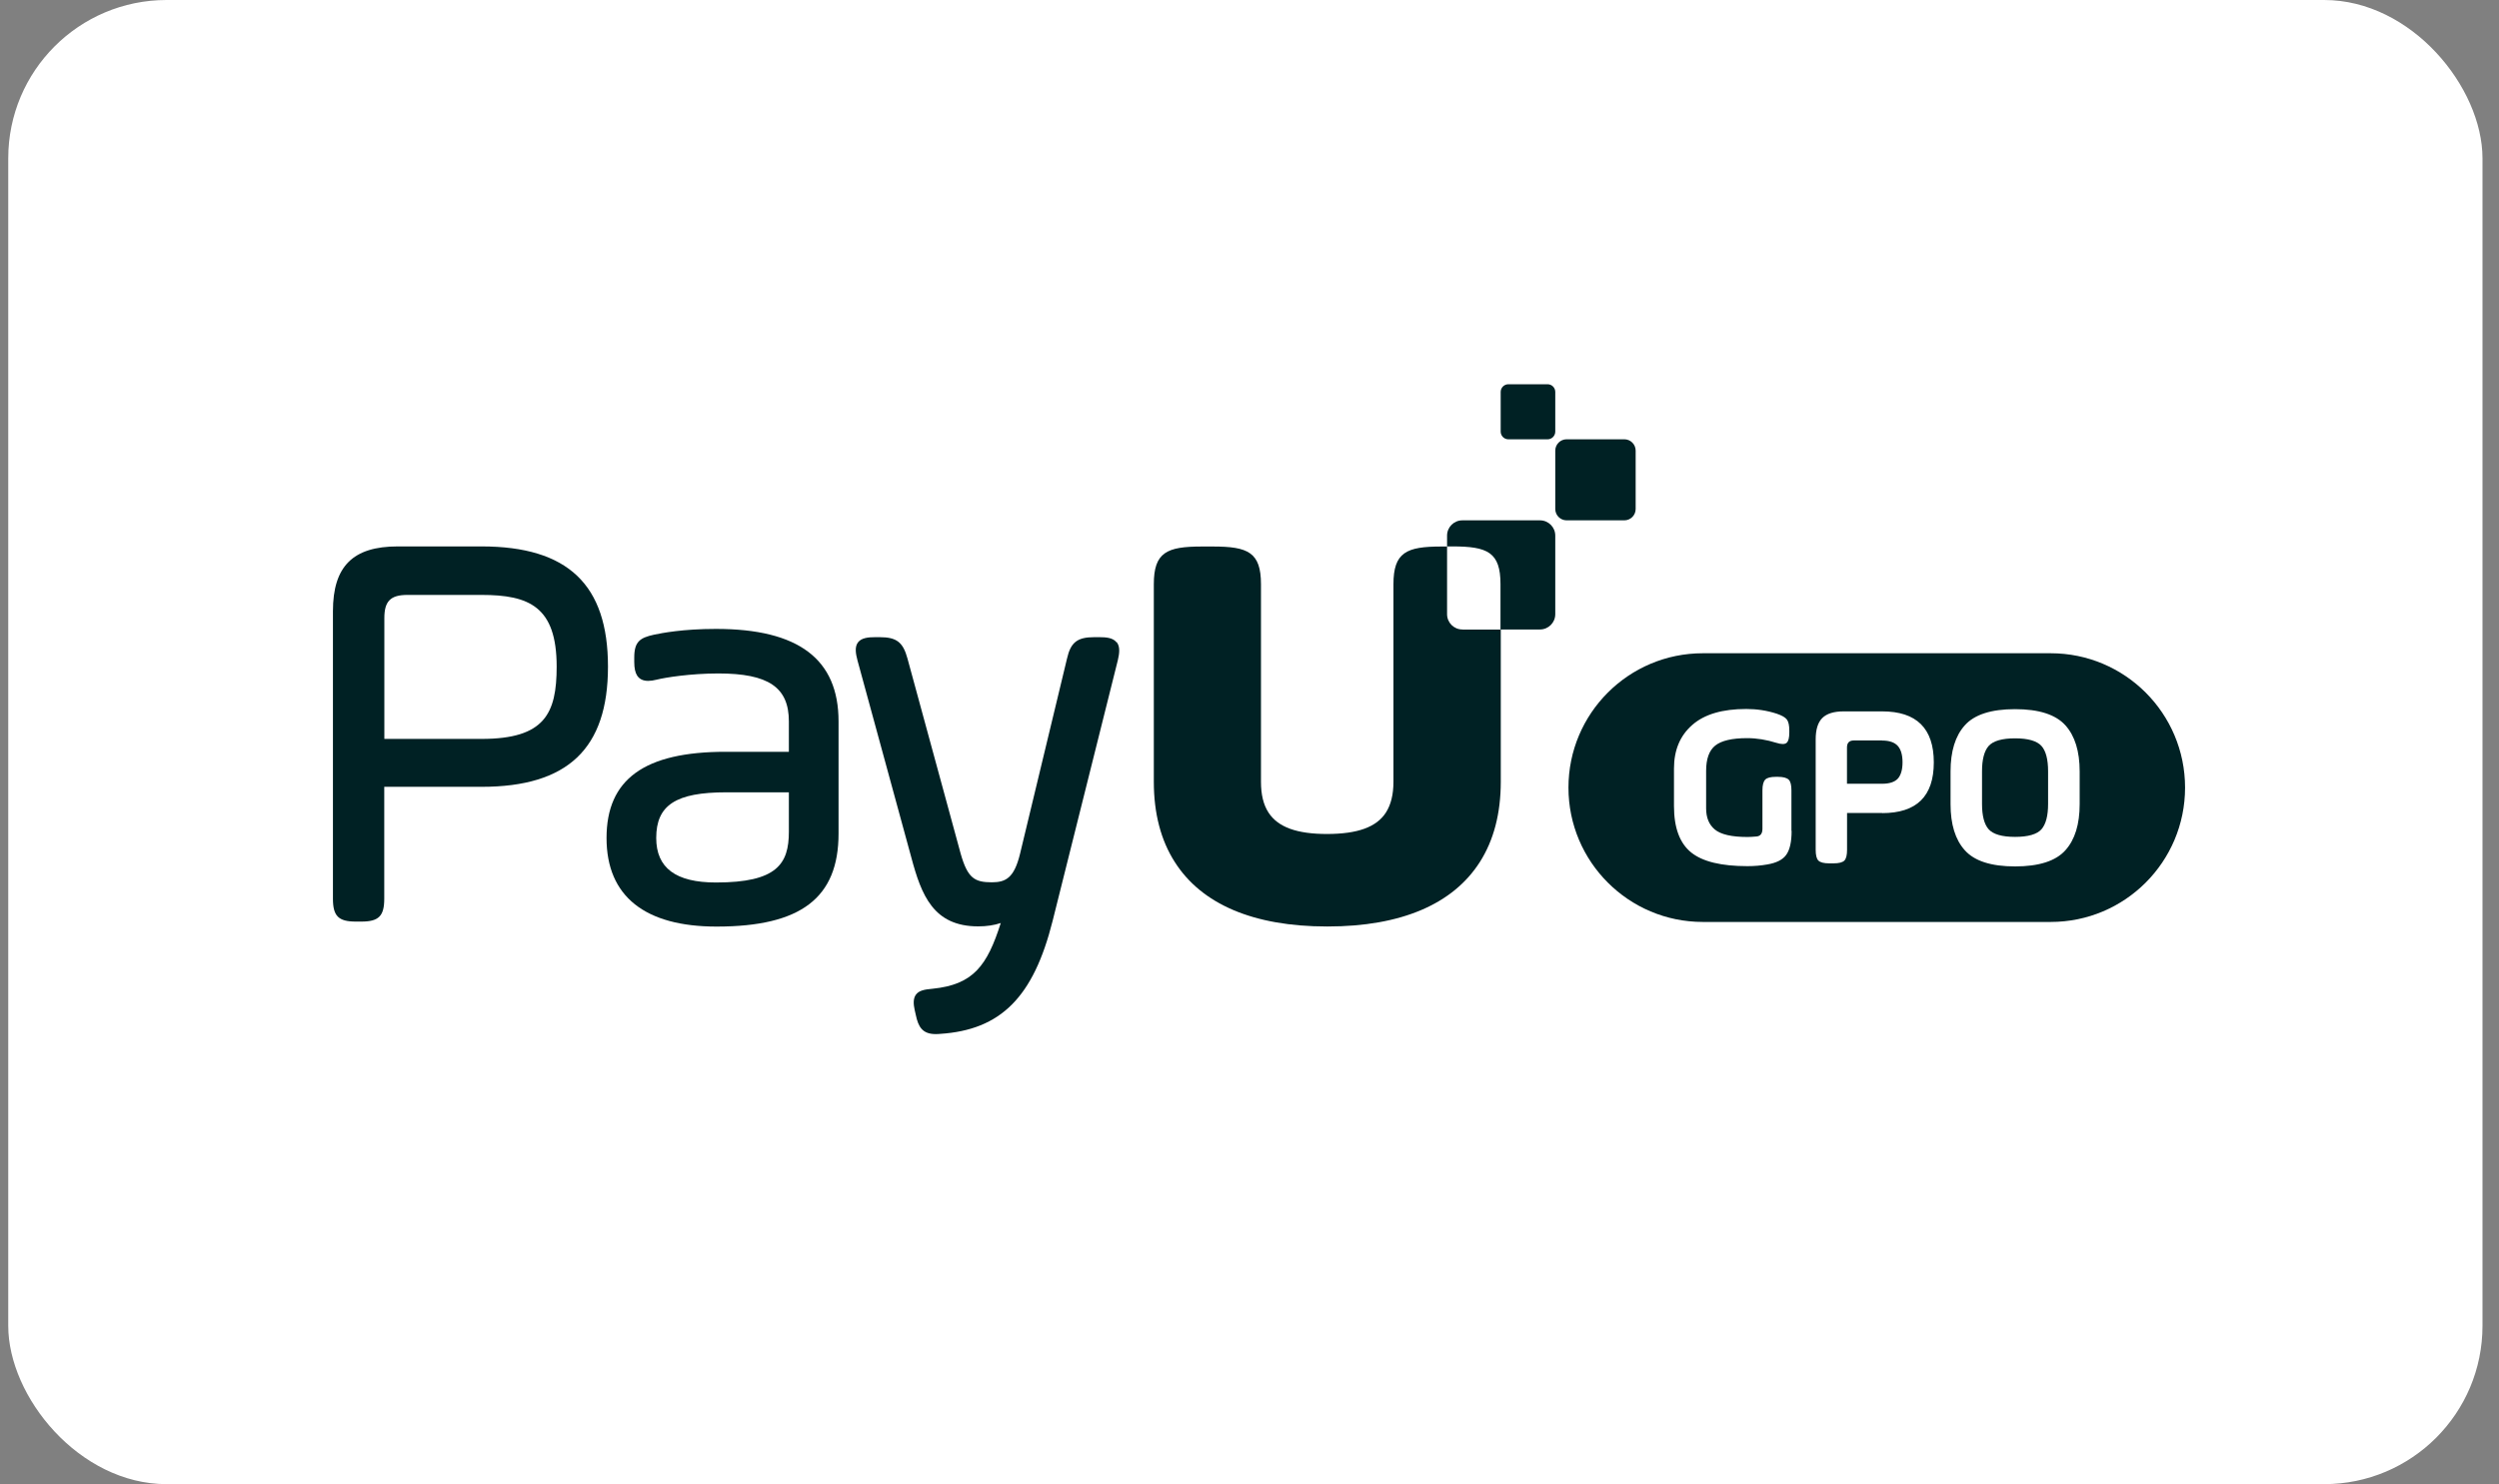 <svg width="101" height="60" viewBox="0 0 101 60" fill="none" xmlns="http://www.w3.org/2000/svg">
<rect x="0" y="0" width="101" height="60" fill="#808080" stroke="none"/>
<rect x="0.333" width="100" height="60" rx="6.4" fill="white"/>
<g clip-path="url(#clip0_11540_3285)">
<path d="M59.104 25.448C58.761 25.448 58.485 25.172 58.485 24.829V22.094H58.259C56.843 22.094 56.318 22.327 56.318 23.619V26.639C56.318 26.639 56.318 26.65 56.318 26.658V27.319C56.318 27.343 56.318 27.362 56.318 27.386V31.603C56.318 32.117 56.217 32.529 56.014 32.848C55.629 33.444 54.863 33.712 53.641 33.716C52.419 33.716 51.653 33.444 51.267 32.848C51.061 32.529 50.964 32.121 50.964 31.603V27.386C50.964 27.362 50.964 27.339 50.964 27.319V26.658C50.964 26.658 50.964 26.646 50.964 26.639V23.619C50.964 22.327 50.439 22.094 49.023 22.094H48.575C47.159 22.094 46.633 22.327 46.633 23.619V31.603C46.633 32.887 46.921 33.977 47.482 34.852C48.563 36.552 50.657 37.455 53.633 37.455C53.633 37.455 53.641 37.455 53.645 37.455C53.649 37.455 53.653 37.455 53.657 37.455C56.633 37.455 58.726 36.548 59.808 34.852C60.368 33.977 60.656 32.887 60.656 31.603V25.452H59.115L59.104 25.448Z" fill="#002124"/>
<path d="M65.648 17.759H63.317C63.064 17.759 62.858 17.965 62.858 18.219V20.576C62.858 20.83 63.064 21.036 63.317 21.036H65.648C65.902 21.036 66.107 20.83 66.107 20.576V18.219C66.107 17.965 65.902 17.759 65.648 17.759Z" fill="#002124"/>
<path d="M62.547 15.534H60.963C60.791 15.534 60.652 15.673 60.652 15.845V17.448C60.652 17.62 60.791 17.76 60.963 17.76H62.547C62.719 17.76 62.858 17.62 62.858 17.448V15.845C62.858 15.673 62.719 15.534 62.547 15.534Z" fill="#002124"/>
<path d="M19.464 22.09H16.075C14.265 22.09 13.456 22.895 13.456 24.709V36.334C13.456 37.035 13.682 37.257 14.378 37.257H14.608C15.308 37.257 15.53 37.031 15.53 36.334V31.809H19.46C22.946 31.809 24.572 30.265 24.572 26.95C24.572 23.635 22.95 22.09 19.46 22.09H19.464ZM22.498 26.95C22.498 28.845 22.016 29.872 19.464 29.872H15.534V24.981C15.534 24.304 15.787 24.051 16.464 24.051H19.464C21.386 24.051 22.498 24.526 22.498 26.95Z" fill="#002124"/>
<path d="M28.938 25.425C27.596 25.425 26.755 25.592 26.436 25.658C25.872 25.782 25.634 25.934 25.634 26.58V26.763C25.634 27.016 25.674 27.191 25.751 27.312C25.845 27.456 25.992 27.526 26.199 27.526C26.296 27.526 26.413 27.51 26.549 27.475C26.872 27.393 27.903 27.226 29.031 27.226C31.058 27.226 31.883 27.786 31.883 29.164V30.393H29.327C26.043 30.393 24.514 31.502 24.514 33.879C24.514 36.257 26.094 37.459 28.961 37.459C32.37 37.459 33.891 36.3 33.891 33.697V29.164C33.891 26.646 32.272 25.425 28.938 25.425ZM31.883 32.031V33.627C31.883 34.926 31.401 35.677 28.938 35.677C27.311 35.677 26.522 35.089 26.522 33.876C26.522 32.549 27.315 32.031 29.35 32.031H31.883Z" fill="#002124"/>
<path d="M45.124 25.965C44.98 25.782 44.704 25.759 44.431 25.759H44.225C43.54 25.759 43.272 25.969 43.124 26.627L41.225 34.521C40.988 35.49 40.653 35.669 40.085 35.669C39.389 35.669 39.109 35.502 38.828 34.517L36.677 26.623C36.498 25.962 36.237 25.759 35.552 25.759H35.37C35.093 25.759 34.817 25.786 34.677 25.969C34.537 26.152 34.584 26.428 34.657 26.701L36.832 34.665C37.241 36.191 37.723 37.451 39.537 37.451C39.875 37.451 40.186 37.404 40.447 37.315C39.898 39.042 39.338 39.805 37.692 39.972C37.358 40 37.14 40.046 37.019 40.21C36.895 40.377 36.922 40.618 36.969 40.836L37.015 41.038C37.113 41.509 37.28 41.805 37.813 41.805C37.867 41.805 37.93 41.805 37.992 41.797C40.451 41.638 41.77 40.311 42.544 37.225L45.178 26.693C45.241 26.424 45.279 26.148 45.136 25.965H45.124Z" fill="#002124"/>
<path d="M62.24 21.036H59.104C58.761 21.036 58.485 21.312 58.485 21.654V22.09H58.703C60.119 22.09 60.644 22.323 60.644 23.615V25.448H62.24C62.582 25.448 62.858 25.172 62.858 24.829V21.654C62.858 21.312 62.582 21.036 62.24 21.036Z" fill="#002124"/>
<path d="M81.441 29.849C80.912 29.849 80.554 29.954 80.371 30.16C80.196 30.362 80.106 30.701 80.106 31.179V32.502C80.106 32.981 80.196 33.323 80.371 33.522C80.554 33.728 80.912 33.833 81.441 33.833C81.97 33.833 82.332 33.728 82.511 33.522C82.686 33.319 82.776 32.981 82.776 32.502V31.179C82.776 30.701 82.686 30.358 82.511 30.16C82.328 29.954 81.97 29.849 81.441 29.849Z" fill="#002124"/>
<path d="M76.068 29.934H74.932C74.741 29.934 74.648 30.027 74.648 30.218V31.685H76.068C76.364 31.685 76.574 31.615 76.702 31.479C76.826 31.339 76.893 31.121 76.893 30.817C76.893 30.514 76.826 30.292 76.698 30.152C76.57 30.012 76.36 29.938 76.068 29.938V29.934Z" fill="#002124"/>
<path d="M82.881 26.409H68.823C65.823 26.409 63.391 28.841 63.391 31.841C63.391 34.84 65.823 37.272 68.823 37.272H82.881C85.88 37.272 88.312 34.84 88.312 31.841C88.312 28.841 85.88 26.409 82.881 26.409ZM72.41 33.588C72.41 34.027 72.34 34.35 72.196 34.553C72.056 34.755 71.796 34.887 71.418 34.949C71.177 34.992 70.912 35.016 70.624 35.016C69.57 35.016 68.815 34.833 68.356 34.467C67.889 34.093 67.656 33.467 67.656 32.584V31.07C67.656 30.327 67.901 29.739 68.395 29.308C68.885 28.876 69.613 28.662 70.578 28.662C71.006 28.662 71.414 28.724 71.807 28.852C72.013 28.922 72.154 29 72.22 29.09C72.286 29.179 72.317 29.327 72.317 29.533V29.607C72.317 29.829 72.282 29.969 72.208 30.031C72.134 30.094 71.998 30.094 71.796 30.031C71.399 29.907 71.006 29.841 70.613 29.841C70.002 29.841 69.574 29.942 69.325 30.14C69.076 30.339 68.955 30.681 68.955 31.167V32.681C68.955 33.054 69.072 33.339 69.305 33.533C69.547 33.735 69.986 33.837 70.628 33.837C70.73 33.837 70.85 33.829 70.986 33.817C71.15 33.805 71.231 33.7 71.231 33.506V31.953C71.231 31.739 71.27 31.595 71.344 31.518C71.418 31.44 71.566 31.405 71.78 31.405H71.854C72.068 31.405 72.212 31.444 72.29 31.518C72.368 31.591 72.403 31.739 72.403 31.953V33.588H72.41ZM76.072 32.868H74.651V34.354C74.651 34.568 74.617 34.712 74.543 34.79C74.469 34.864 74.325 34.903 74.103 34.903H73.932C73.71 34.903 73.566 34.864 73.492 34.79C73.418 34.716 73.383 34.568 73.383 34.354V29.891C73.383 29.494 73.472 29.206 73.651 29.027C73.831 28.849 74.118 28.759 74.515 28.759H76.068C77.461 28.759 78.157 29.448 78.157 30.821C78.157 32.195 77.461 32.872 76.068 32.872L76.072 32.868ZM84.052 32.51C84.052 33.323 83.861 33.946 83.476 34.373C83.087 34.809 82.406 35.027 81.441 35.027C80.476 35.027 79.799 34.809 79.41 34.373C79.025 33.946 78.834 33.323 78.834 32.51V31.187C78.834 30.374 79.025 29.751 79.41 29.323C79.799 28.887 80.48 28.669 81.441 28.669C82.402 28.669 83.083 28.887 83.476 29.323C83.861 29.751 84.052 30.374 84.052 31.187V32.51Z" fill="#002124"/>
</g>
<defs>
<clipPath id="clip0_11540_3285">
<rect width="75" height="26.469" fill="white" transform="translate(13.308 15.534)"/>
</clipPath>
</defs>
</svg>
